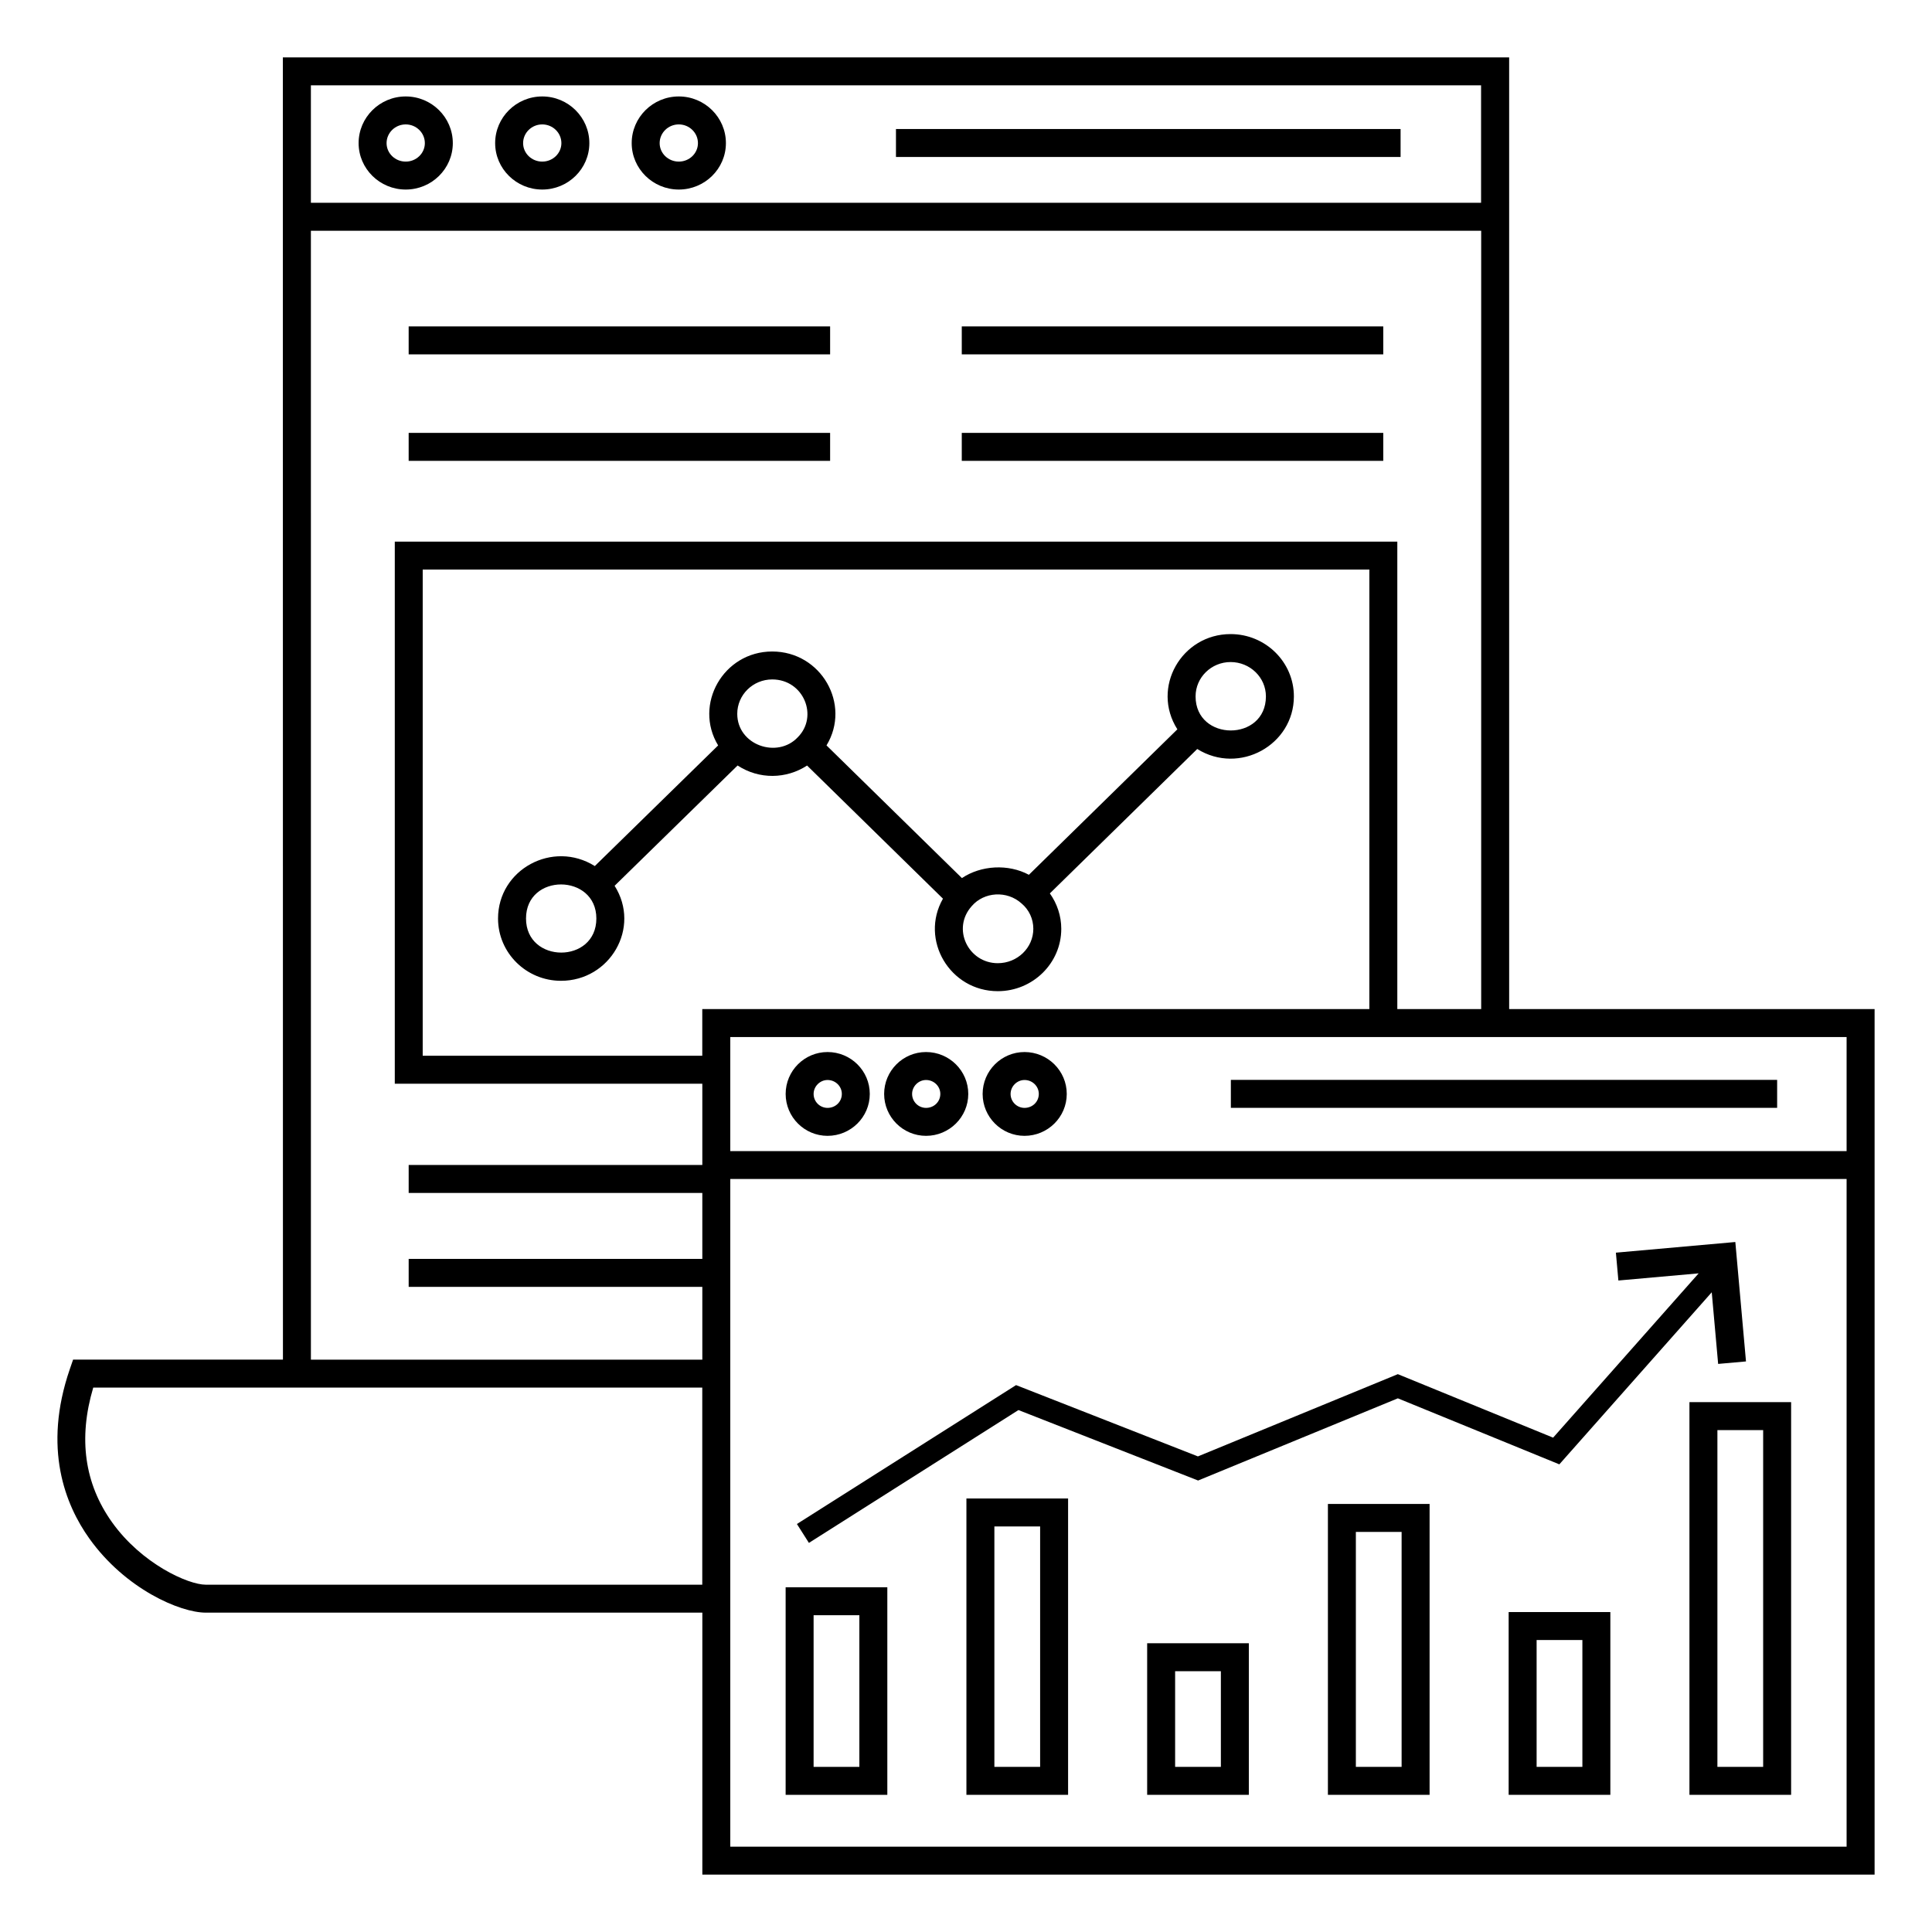 <?xml version="1.0" encoding="UTF-8"?>
<!-- Uploaded to: ICON Repo, www.svgrepo.com, Generator: ICON Repo Mixer Tools -->
<svg fill="#000000" width="800px" height="800px" version="1.1" viewBox="144 144 512 512" xmlns="http://www.w3.org/2000/svg">
 <g>
  <path d="m543.94 159.21h-0.031v-0.004h-324.95c0.004 42.402 0.02 325.86 0.023 345.11h-55.613l-0.859 2.496c-7.231 20.992-1.191 36 5.152 44.895 9.562 13.41 24.074 19.66 30.875 19.66h131.59v69.422h310.66v-229.38h-96.844zm-317.55 7.406h310.11v31.121l-310.11 0.004zm0 38.535h310.14v206.26h-22.227v-123.88h-265.68v143.66h81.5v21.543h-77.82v7.41h77.82v17.48h-77.82v7.41h77.82v19.285h-103.73zm103.72 218.63h-74.09l0.004-128.84h250.87l-0.004 116.47h-176.78zm-131.58 140.18c-4.676 0-16.98-5.531-24.844-16.555-7.305-10.242-8.977-22.234-4.977-35.676h161.4v52.23zm434.84 69.422h-295.84v-62.016-67.051-47.867h295.84zm0-214.56v30.227h-295.84v-30.227h295.84z"/>
  <path d="m252.3 258.72h111.69v7.41h-111.69z"/>
  <path d="m252.3 230.5h111.69v7.41h-111.69z"/>
  <path d="m398.88 258.72h111.7v7.41h-111.7z"/>
  <path d="m398.88 230.5h111.7v7.41h-111.7z"/>
  <path d="m470.12 312.04c-12.984 0-21.133 14.172-14.105 25.238l-39.348 38.551c-5.453-2.926-12.645-2.539-17.75 0.871l-35.883-35.16c6.59-10.859-1.395-24.887-14.391-24.887-12.93 0-20.902 14.039-14.328 24.891l-32.684 31.969c-11.137-6.973-25.645 0.887-25.645 13.906 0 9.102 7.484 16.504 16.684 16.504 12.992 0 21.234-14.082 14.207-25.18l32.59-31.879c5.758 3.766 12.941 3.582 18.418 0.012l36.008 35.281c-6.219 10.906 1.832 24.516 14.535 24.516 9.273 0 16.82-7.414 16.82-16.523 0-3.434-1.113-6.703-3.027-9.387l39.059-38.27c11.152 6.941 25.613-1.055 25.613-13.941 0-9.109-7.523-16.512-16.773-16.512zm-186.72 75.371c0-12.109 18.641-11.957 18.641 0 0 12.07-18.641 12.02-18.641 0zm55.98-54.242c0-5.023 4.152-9.113 9.262-9.113 8.34 0 12.309 9.781 6.781 15.32-5.394 5.75-16.043 2.109-16.043-6.207zm69.051 66.086c-7.82 0-12.305-9.141-6.894-15.145 3.242-3.773 9.316-4.184 13.184-0.688 1.984 1.66 3.121 4.109 3.121 6.719 0 5.027-4.223 9.113-9.41 9.113zm52.41-70.707c0-5.019 4.164-9.098 9.277-9.098 5.164 0 9.363 4.082 9.363 9.098 0 12.07-18.641 12.016-18.641 0z"/>
  <path d="m251.52 169.56c-6.883 0-12.484 5.551-12.484 12.367 0 6.781 5.602 12.305 12.484 12.305 6.879 0 12.48-5.519 12.48-12.305 0-6.816-5.602-12.367-12.48-12.367zm0 17.266c-2.801 0-5.074-2.195-5.074-4.894 0-2.734 2.277-4.961 5.074-4.961s5.07 2.227 5.07 4.961c0 2.699-2.273 4.894-5.07 4.894z"/>
  <path d="m287.7 169.56c-6.879 0-12.48 5.551-12.48 12.367 0 6.781 5.602 12.305 12.48 12.305 6.883 0 12.484-5.519 12.484-12.305 0-6.816-5.602-12.367-12.484-12.367zm0 17.266c-2.797 0-5.07-2.195-5.07-4.894 0-2.734 2.277-4.961 5.07-4.961 2.801 0 5.074 2.227 5.074 4.961 0 2.699-2.273 4.894-5.074 4.894z"/>
  <path d="m323.89 169.56c-6.883 0-12.484 5.551-12.484 12.367 0 6.781 5.602 12.305 12.484 12.305 6.883 0 12.484-5.519 12.484-12.305 0-6.816-5.602-12.367-12.484-12.367zm0 17.266c-2.801 0-5.074-2.195-5.074-4.894 0-2.734 2.277-4.961 5.074-4.961 2.801 0 5.074 2.227 5.074 4.961 0 2.699-2.273 4.894-5.074 4.894z"/>
  <path d="m381.44 178.19h133.73v7.41h-133.73z"/>
  <path d="m363.31 422.8c-6.125 0-11.105 4.981-11.105 11.105s4.981 11.105 11.105 11.105c6.172 0 11.191-4.981 11.191-11.105s-5.019-11.105-11.191-11.105zm0 14.801c-2.039 0-3.695-1.656-3.695-3.695 0-2.004 1.691-3.695 3.695-3.695 2.086 0 3.785 1.656 3.785 3.695-0.004 2.074-1.664 3.695-3.785 3.695z"/>
  <path d="m389.41 422.8c-6.125 0-11.105 4.981-11.105 11.105s4.981 11.105 11.105 11.105c6.172 0 11.191-4.981 11.191-11.105s-5.019-11.105-11.191-11.105zm0 14.801c-2.039 0-3.695-1.656-3.695-3.695 0-2.004 1.691-3.695 3.695-3.695 2.086 0 3.785 1.656 3.785 3.695-0.004 2.074-1.664 3.695-3.785 3.695z"/>
  <path d="m415.51 422.8c-6.121 0-11.102 4.981-11.102 11.105s4.981 11.105 11.102 11.105c6.172 0 11.191-4.981 11.191-11.105s-5.019-11.105-11.191-11.105zm0 14.801c-2.035 0-3.695-1.656-3.695-3.695 0-2.004 1.691-3.695 3.695-3.695 2.086 0 3.785 1.656 3.785 3.695-0.004 2.074-1.664 3.695-3.785 3.695z"/>
  <path d="m470.19 430.18h144.77v7.41h-144.77z"/>
  <path d="m379.15 564.64h-26.949v55.012h26.949zm-7.41 47.602h-12.129v-40.191h12.129z"/>
  <path d="m400.11 619.65h26.945v-78.535h-26.945zm7.41-71.125h12.125v63.715h-12.125z"/>
  <path d="m448.01 619.65h26.945v-40.172h-26.945zm7.41-32.762h12.125v25.352h-12.125z"/>
  <path d="m495.91 619.65h26.945v-77.086h-26.945zm7.406-69.676h12.125v62.266h-12.125z"/>
  <path d="m543.81 619.65h26.949v-48.438h-26.949zm7.41-41.027h12.129v33.617h-12.129z"/>
  <path d="m591.72 619.65h26.945v-104.07h-26.945zm7.41-96.656h12.125v89.246h-12.125z"/>
  <path d="m413.9 517.68 47.609 18.672 52.938-21.781 42.793 17.496 40.391-45.598 1.695 18.984 7.379-0.66-2.824-31.648-31.652 2.824 0.66 7.379 21.273-1.898-38.57 43.543-41.152-16.828-52.98 21.797-48.195-18.895-58.074 36.809 3.18 5.008z"/>
 </g>
</svg>